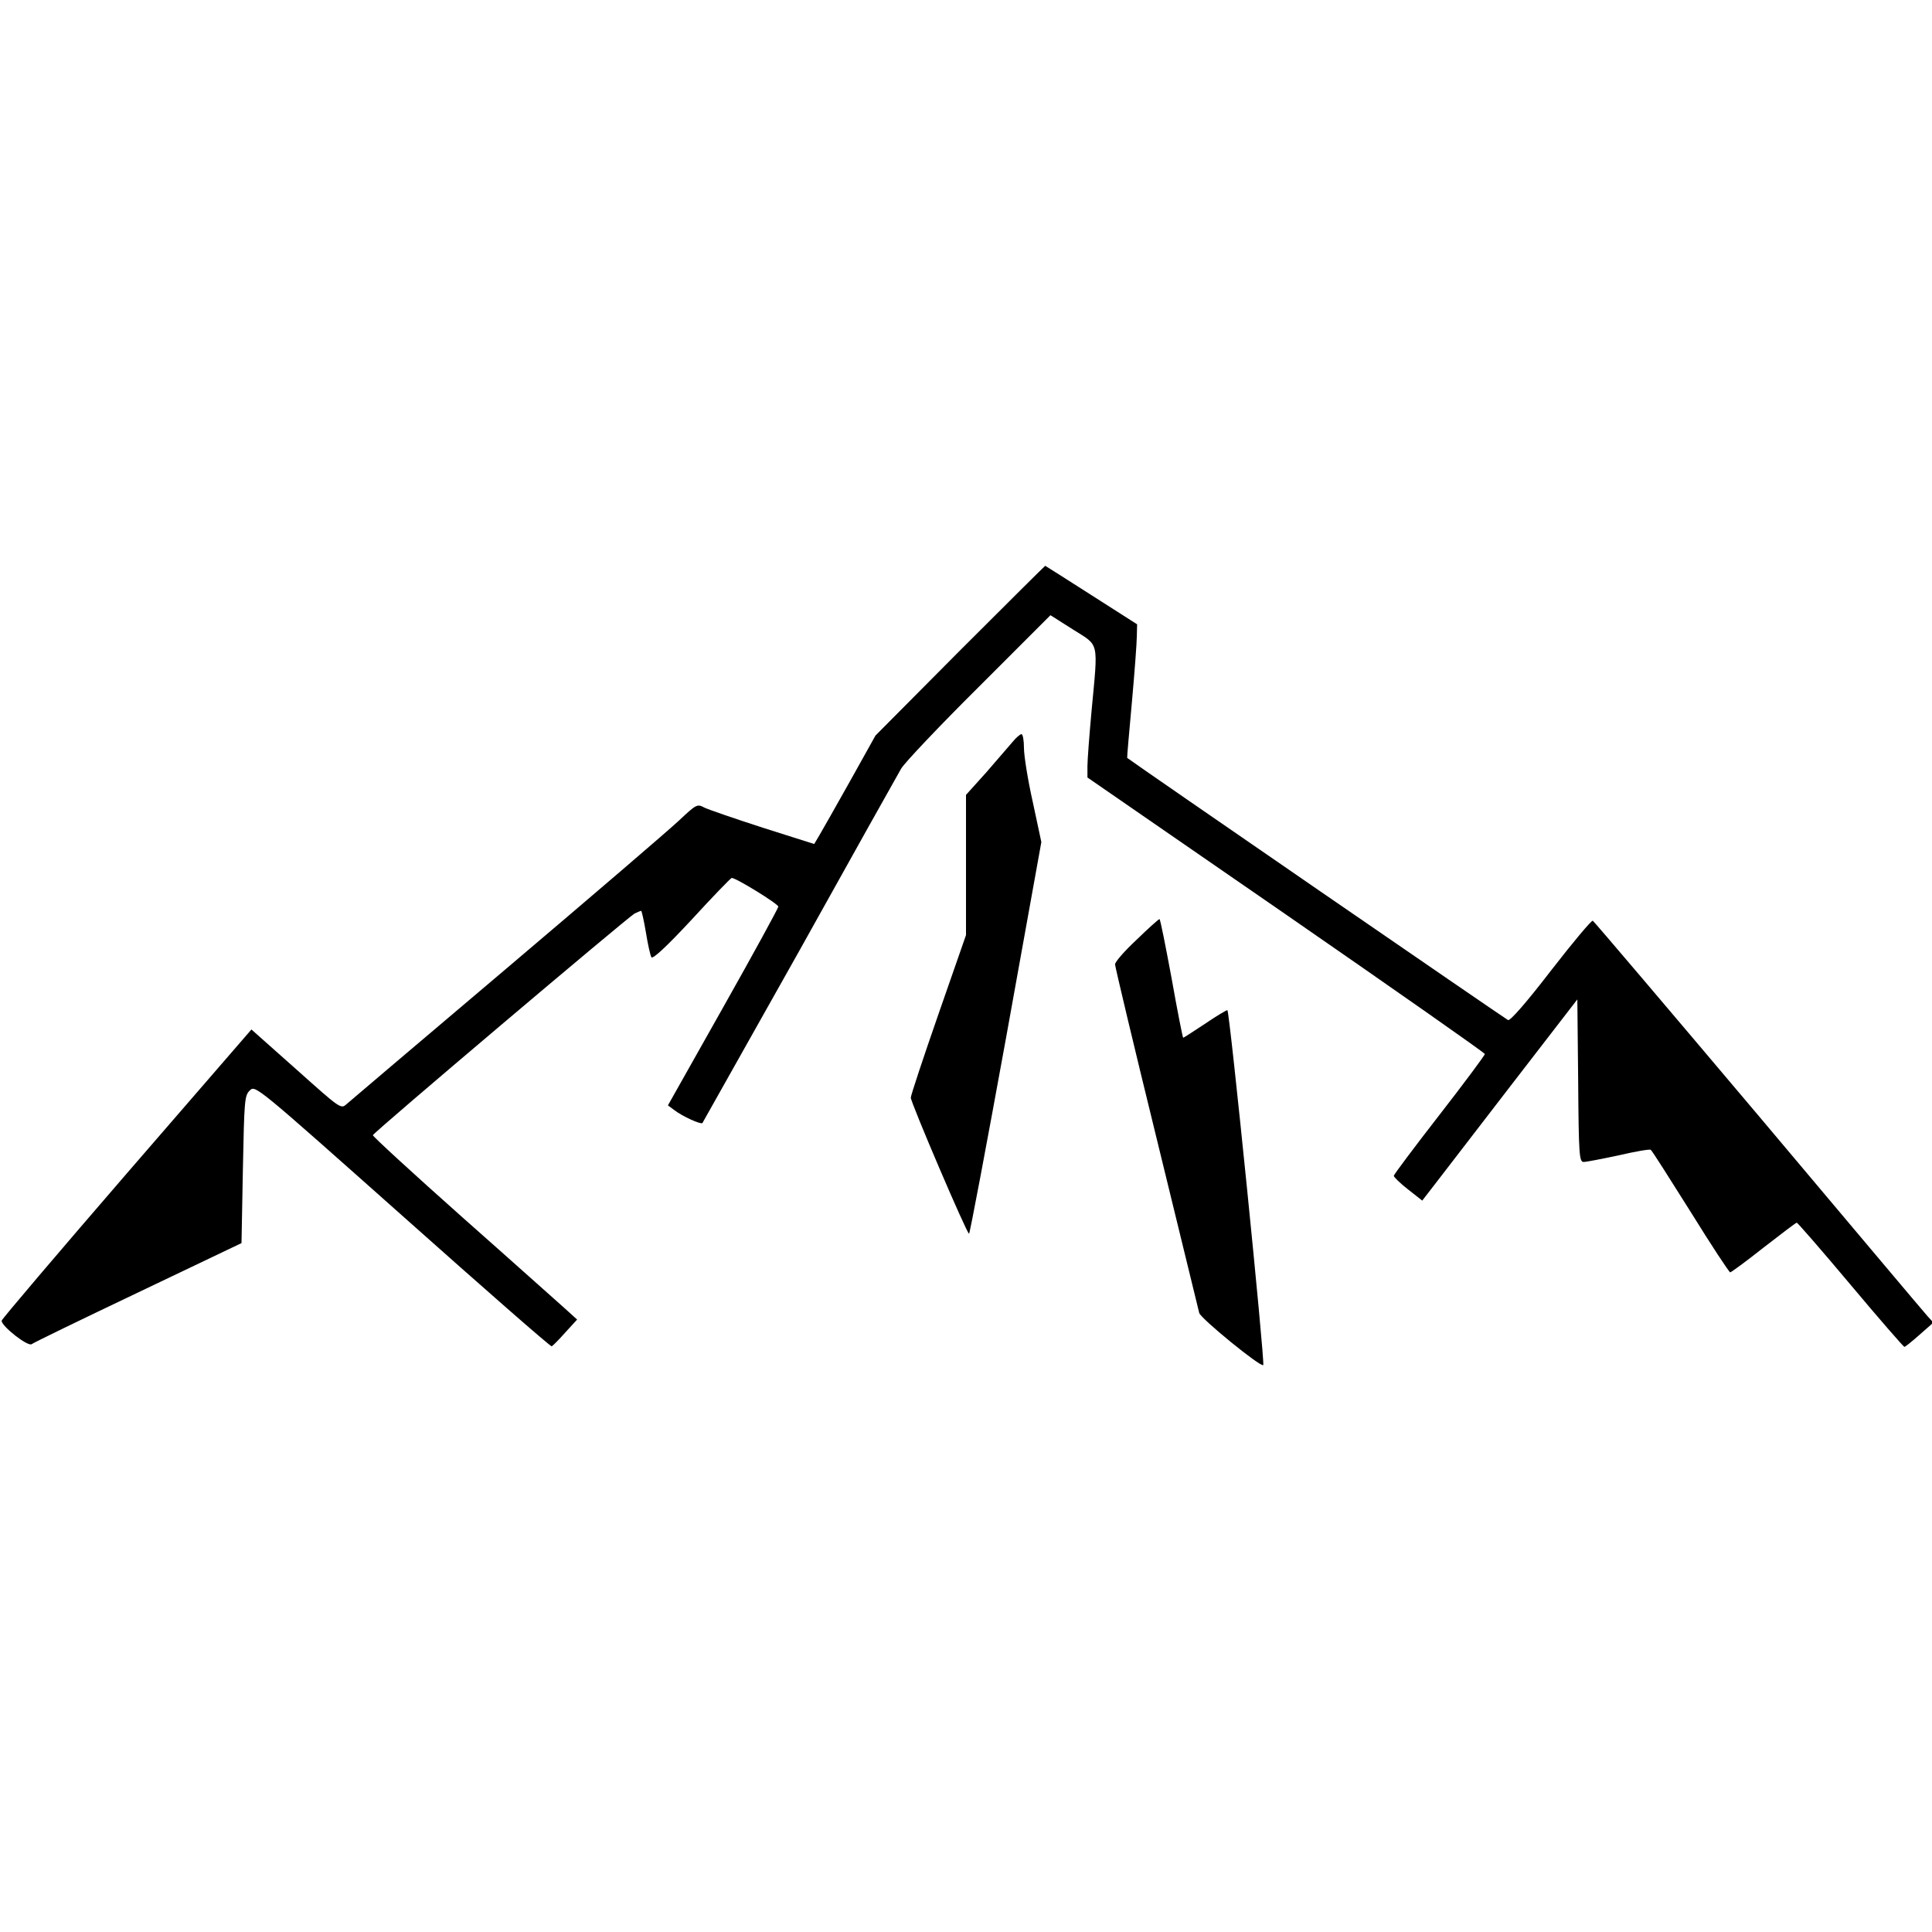 <svg version="1" xmlns="http://www.w3.org/2000/svg" width="933.333" height="933.333" viewBox="0 0 700 700"><path d="M347.8 235.7l-30.6 30.8L308 283c-5.1 9.1-10.1 17.9-11.1 19.6l-1.9 3.2-18.6-5.9c-10.2-3.3-19.8-6.6-21.2-7.3-2.6-1.4-2.9-1.2-9.2 4.7-3.6 3.4-31.7 27.5-62.5 53.6s-56.9 48.2-58 49.2c-2 1.8-2.3 1.5-18.2-12.7L91.1 373l-45.2 52.2C21.1 453.9.7 477.9.6 478.5c-.2 1.9 9.6 9.6 10.9 8.5.6-.5 17.9-8.9 38.5-18.7l37.5-17.9.5-26.7c.5-25 .6-26.8 2.5-28.6 2-2 2.2-1.8 55.4 45.5 29.3 26.1 53.6 47.4 54 47.2.4-.2 2.6-2.4 4.9-5l4.3-4.7-4.3-3.9c-2.4-2.1-19-17-37.1-33-18-16-32.7-29.5-32.6-29.9.2-1 92.2-78.8 94.8-80.3 1.1-.5 2.2-1 2.4-1 .2 0 1 3.5 1.7 7.7.7 4.3 1.6 8.4 2 9.1.4.9 5.3-3.6 14.6-13.6 7.6-8.3 14.2-15.1 14.5-15.1 1.3-.2 16.9 9.4 16.9 10.4 0 .5-9 17-20 36.5l-20 35.5 2.3 1.7c2.8 2.2 9.6 5.3 10.2 4.7.2-.3 16-28.4 35.1-62.4 19-34.1 35.6-63.8 36.9-66 1.3-2.2 14-15.6 28.3-29.8l25.8-25.8 8.2 5.2c9.6 6.1 9.1 3.7 6.7 29.4-.8 8.8-1.5 17.8-1.5 20.1v4.1l72 49.7c39.6 27.4 72 50.1 72 50.5 0 .4-7.4 10.4-16.5 22.1-9.1 11.7-16.5 21.6-16.5 22 0 .5 2.3 2.7 5.1 4.9l5.2 4.1 4.1-5.3c2.2-2.9 14.9-19.3 28.1-36.5l24-31.1.3 29.5c.2 27.1.4 29.4 2 29.4.9 0 6.6-1.1 12.7-2.4 6-1.4 11.2-2.3 11.6-2 .4.2 6.8 10.3 14.4 22.4 7.5 12.1 14 22 14.4 22 .3 0 5.8-4 12.1-9 6.3-4.9 11.7-9 12-9 .3 0 9.1 10.1 19.5 22.5S689.7 488 690 488c.3 0 2.8-2 5.5-4.4l5-4.4-2.1-2.3c-1.2-1.3-28.7-34-61.2-72.6-32.6-38.6-59.6-70.4-60.1-70.7-.4-.3-7.2 7.8-15.1 18-9 11.7-14.8 18.3-15.6 18-.9-.4-135.2-92.8-138-95-.1-.1.7-9.1 1.7-20.1 1-11 1.8-21.9 1.8-24.2l.1-4.1-16.6-10.6c-9.1-5.8-16.6-10.6-16.7-10.6-.1 0-14 13.8-30.9 30.7z"/><path d="M366.8 268.9c-1.3 1.5-5.6 6.5-9.5 11L350 288v50.8l-10 28.7c-5.5 15.8-10 29.4-10 30.2 0 1.8 20.3 49.3 21.1 49.3.3 0 6.3-31.9 13.4-70.9l12.8-71-3.1-14.5c-1.8-8-3.2-16.8-3.2-19.6 0-2.7-.4-5-.9-5s-2 1.3-3.3 2.9zM411.8 340.5c-4.3 4-7.8 8-7.8 8.9 0 .8 6.7 29 15 62.8 8.2 33.7 15.2 62.3 15.5 63.5.5 2 22.3 19.8 23.2 18.9.7-.7-12.2-128.6-13-128.6-.4 0-4.1 2.2-8.2 5-4.1 2.7-7.6 5-7.8 5-.2 0-2.1-9.7-4.2-21.5-2.2-11.8-4.1-21.5-4.4-21.5-.4.1-4.1 3.4-8.3 7.5z"/></svg>